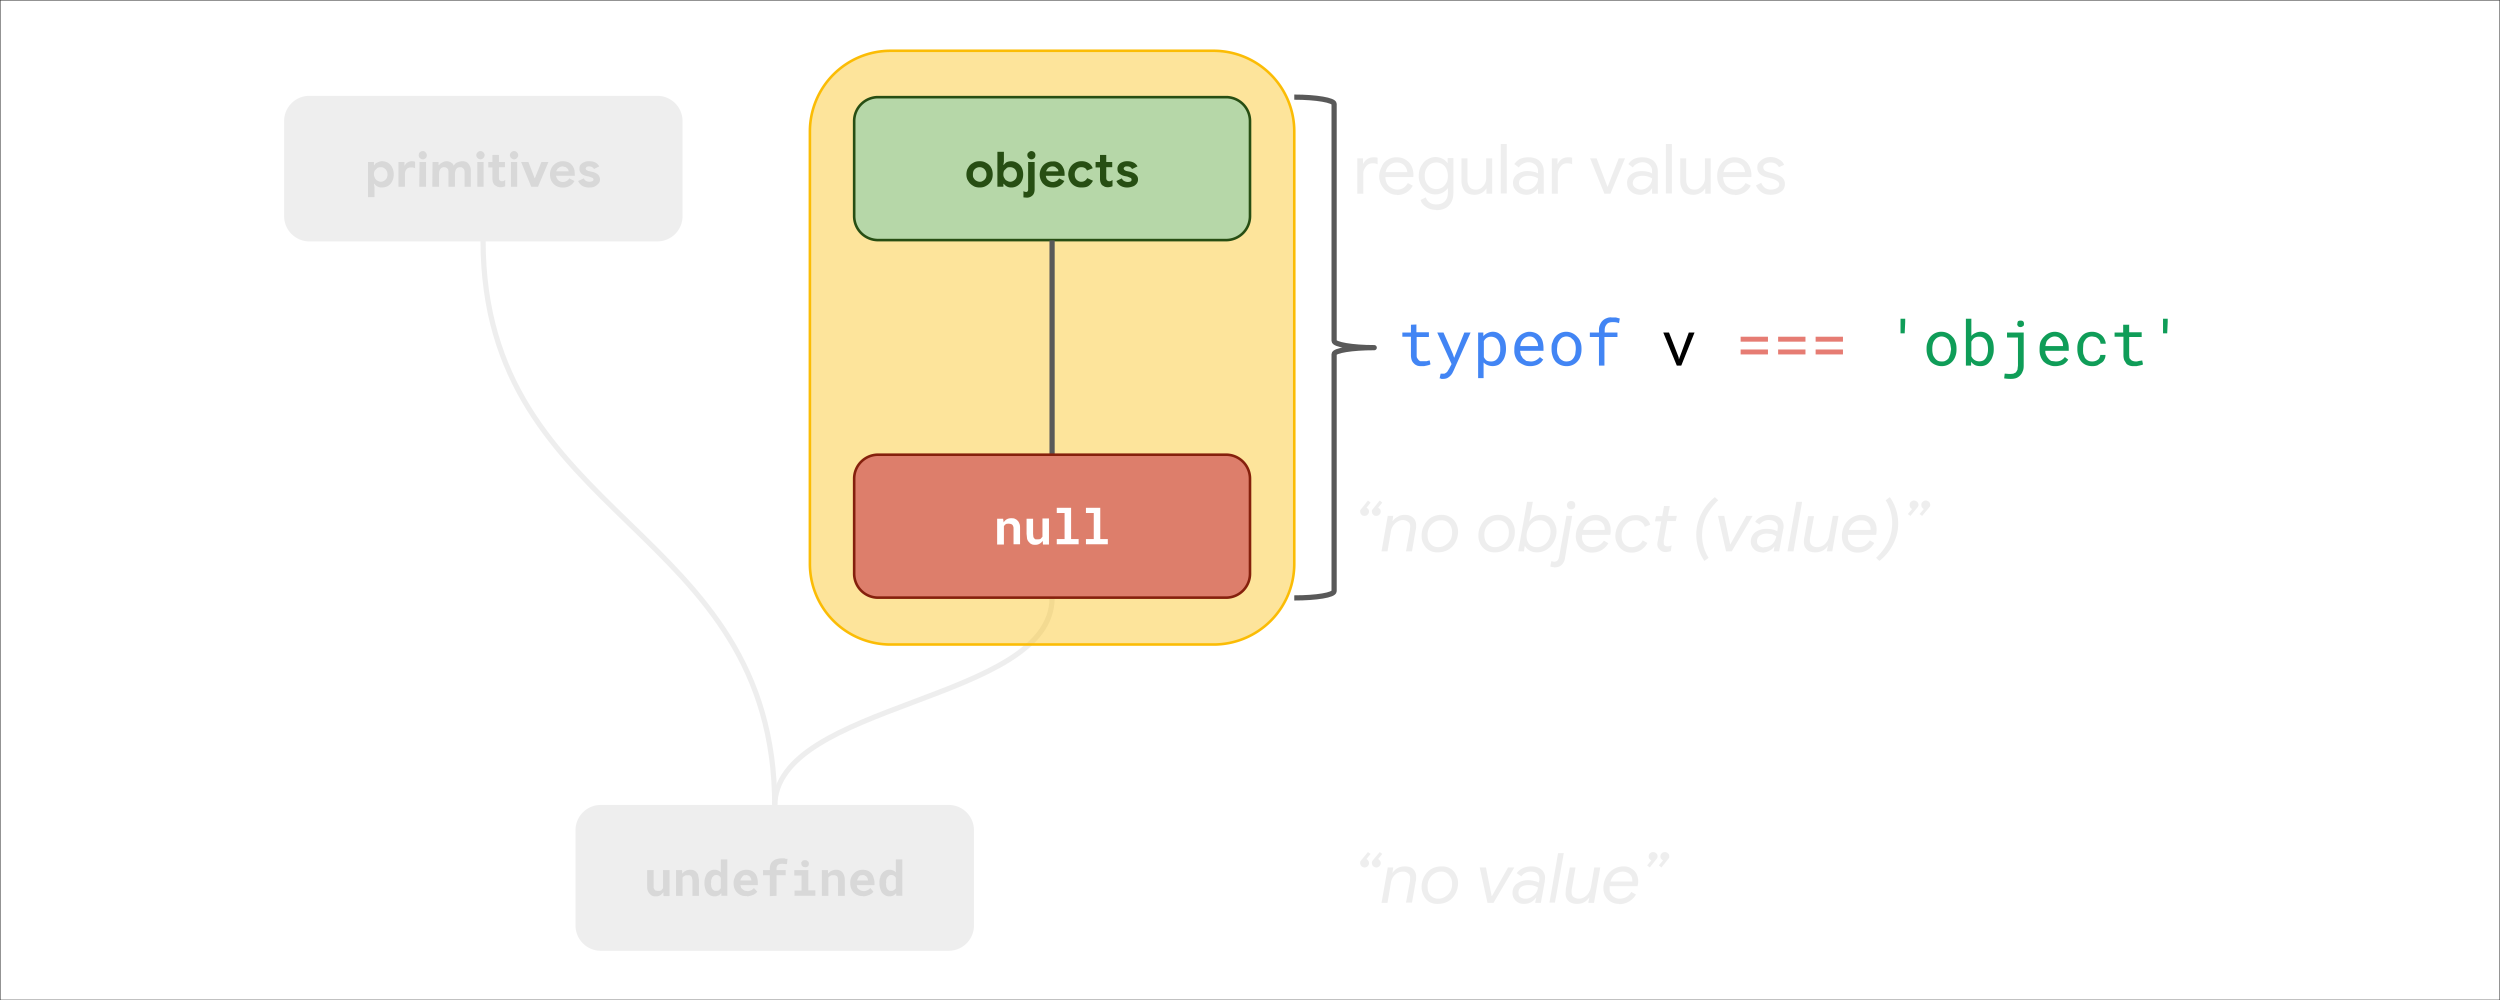 <svg xmlns="http://www.w3.org/2000/svg" xmlns:xlink="http://www.w3.org/1999/xlink" width="960" height="384"><rect width="100%" height="100%" fill="#333333" stroke="none"/><defs/><style>.b{stroke-linejoin:round}.c{fill-rule:nonzero}.d{stroke:#eee}.e{fill-rule:evenodd}.f{stroke-width:2}</style><mask id="a" fill="#fff"><path d="M0 0h960v384H0z" class="e"/></mask><mask id="b" fill="#fff"><path d="M0 0h960v540H0z" class="e"/></mask><g mask="url(#a)"><g fill="none" mask="url(#b)"><path fill="#fff" d="M0-58h960v540H0z"/><path d="M297.5 309.6c0-20 26.6-30 53.2-40s53.3-20 53.3-40" class="b d f"/><use fill="#fbbc05" fill-opacity=".4" xlink:href="#d"/><use stroke="#fbbc05" class="b" xlink:href="#d"/><use fill="#eee" xlink:href="#e"/><use class="b d" xlink:href="#e"/><path fill="#d8d8d8" d="M254.7 342.6a3.8 3.8 0 01-1.2 1.2 3 3 0 01-1.6.4c-.5 0-1 0-1.4-.2a2.7 2.7 0 01-1-.8c-.4-.3-.6-.8-.8-1.3-.2-.5-.2-1.2-.2-2v-5.8h2.5v6.9l.4.7c.2.2.3.3.5.3l.7.1c.5 0 1 0 1.3-.2l.7-.8v-7h2.5v10h-2.3l-.1-1.5zm7.2-8.5l.1 1.4c.4-.5.8-.9 1.3-1.1a3.5 3.5 0 011.7-.4c.5 0 1 0 1.4.2a2.5 2.5 0 011 .7c.3.3.6.7.7 1.2l.3 1.8v6.1h-2.5v-6l-.2-1a1.3 1.3 0 00-.4-.6 1.2 1.2 0 00-.5-.3 3 3 0 00-.8 0c-.5 0-.8 0-1.1.2a2.1 2.1 0 00-.8.7v7h-2.5v-9.9zm8.6 5c0-.8.1-1.5.3-2.1.2-.7.4-1.2.7-1.6a3.4 3.4 0 011.2-1 3 3 0 011.7-.4 3 3 0 012.4 1v-5h2.5v14H277v-1c-.4.3-.7.7-1.2.9-.4.2-.9.3-1.4.3a3.5 3.5 0 01-1.7-.4 3.8 3.8 0 01-1.2-1 5 5 0 01-.7-1.6 7.2 7.2 0 01-.3-2zm2.5 0l.1 1.2a3.1 3.1 0 00.4 1 1.9 1.9 0 00.6.6c.2.2.5.2.9.2s.8 0 1.1-.3l.7-.7v-4a2 2 0 00-.7-.8c-.3-.2-.6-.3-1-.3s-.7.1-1 .3l-.6.6-.4 1a5.7 5.7 0 000 1.1zm13.8 5c-.8 0-1.5 0-2.1-.3a5 5 0 01-1.6-1 4.5 4.5 0 01-1-1.5 4.8 4.8 0 01-.4-1.9v-.3c0-.8.1-1.5.4-2 .2-.7.5-1.3 1-1.7a4.3 4.3 0 011.5-1 4.8 4.8 0 011.9-.4 5 5 0 011.9.3 3.8 3.8 0 012.3 2.6c.2.6.3 1.2.3 2v1h-6.7l.3 1a3 3 0 00.6.6l.7.5 1 .2a3.4 3.4 0 001.5-.3 3.3 3.3 0 00.6-.4l.5-.5 1.3 1.4a4 4 0 01-1.5 1.2l-1.2.4a5.6 5.6 0 01-1.3.2zm-.3-8a2 2 0 00-.8 0 1.7 1.7 0 00-.6.5l-.5.7a3.2 3.2 0 00-.3.8h4.2v-.2a2.3 2.3 0 00-.2-.7 1.5 1.5 0 00-.4-.6c-.1-.2-.4-.3-.6-.4a2.1 2.1 0 00-.8-.2zm9.1 8v-8H293v-2h2.6v-.5c0-.6.1-1.2.3-1.7.2-.5.5-1 1-1.3.3-.3.8-.6 1.3-.7a6 6 0 011.9-.3h1.1l.6.2h.6l-.2 2h-.7l-1-.1c-.9 0-1.4.1-1.8.5s-.5.8-.5 1.4v.5h3.5v2h-3.5v7.9zm9.4-10h5.4v7.8h2.7v2.1h-8v-2h2.7v-5.8H305zm2.7-2.5a1.4 1.4 0 010-.5l.4-.4c0-.2.2-.3.4-.3a1.7 1.7 0 01.6-.1c.5 0 .8.1 1 .4.4.2.5.5.5 1s-.1.7-.4 1-.6.3-1 .3l-.7-.1-.4-.3a1.4 1.4 0 01-.3-.4l-.1-.6zm10.2 2.5l.1 1.4c.4-.5.8-.9 1.3-1.1a3.5 3.5 0 011.7-.4c.5 0 1 0 1.3.2a2.5 2.5 0 011.1.7c.3.3.5.7.7 1.2s.3 1.1.3 1.8v6.1h-2.6v-6l-.1-1a1.3 1.3 0 00-.4-.6l-.6-.3a3 3 0 00-.8 0c-.4 0-.8 0-1 .2a2.1 2.1 0 00-.8.7v7h-2.5v-9.9zm13.6 10c-.7 0-1.4 0-2-.3a4.4 4.4 0 01-2.6-2.5 4.8 4.8 0 01-.4-1.9v-.3a4.8 4.8 0 011.3-3.6 4.3 4.3 0 011.5-1.1 4.8 4.8 0 012-.4c.7 0 1.3.1 1.8.3a3.8 3.8 0 012.3 2.6c.2.6.4 1.2.4 2v1H329l.2 1a3 3 0 00.6.6l.8.5 1 .2a3.4 3.4 0 001.4-.3l.7-.4.5-.5 1.2 1.4a4 4 0 01-1.5 1.2l-1.1.4a5.6 5.6 0 01-1.4.2zm-.3-8a2 2 0 00-.7 0 1.7 1.7 0 00-.7.5l-.4.7-.3.8h4.2v-.2l-.2-.7a1.5 1.5 0 00-.4-.6l-.6-.4a2.1 2.1 0 00-.9-.2zm6.5 3c0-.8 0-1.5.3-2.1.1-.7.4-1.2.7-1.6a3.4 3.4 0 011.2-1 3 3 0 011.7-.4 3 3 0 012.4 1v-5h2.5v14h-2.3l-.1-1a3.5 3.5 0 01-1.1.9c-.4.2-.9.3-1.5.3s-1.1-.1-1.6-.4a3.8 3.8 0 01-1.2-1 5 5 0 01-.7-1.6 7.2 7.2 0 01-.3-2zm2.5 0l.1 1.2a3.1 3.1 0 00.4 1 1.9 1.9 0 00.6.6c.2.2.5.2.9.2s.8 0 1-.3a2 2 0 00.8-.7v-4a2 2 0 00-.7-.8 2 2 0 00-1.1-.3c-.4 0-.7.1-.9.3l-.6.6a3.1 3.1 0 00-.4 1 5.7 5.7 0 000 1.1v.2z" class="c"/><use fill="#eee" xlink:href="#f"/><use class="b d" xlink:href="#f"/><path fill="#d8d8d8" d="M141.3 62.2h2.3v1.2h.2c.2-.5.6-.8 1.1-1s1.1-.5 1.7-.5c.9 0 1.7.2 2.4.6a4.4 4.4 0 011.6 1.8c.4.8.6 1.7.6 2.7s-.2 1.8-.6 2.6a4.4 4.4 0 01-1.6 1.8c-.7.4-1.5.6-2.4.6a3.3 3.3 0 01-2.8-1.4h-.2l.2 1.3v3.8h-2.5V62.2zm5 7.6a2.4 2.4 0 001.2-.4c.4-.2.7-.6 1-1 .2-.4.3-.9.3-1.4 0-.6-.1-1-.4-1.5-.2-.4-.5-.7-1-1-.3-.2-.7-.3-1.2-.3a2.5 2.5 0 00-1.3.3l-1 1a3 3 0 00-.3 1.5c0 .5.2 1 .4 1.4.2.4.5.8 1 1a2.4 2.4 0 001.2.4zm6.7-7.6h2.3v1.3h.2c.2-.5.6-.9 1-1.1a3.2 3.2 0 011.7-.5 3.4 3.4 0 011.2.2v2.5l-.9-.3h-.7c-.7 0-1.3.2-1.7.7a3 3 0 00-.6 2v4.7H153zm9.4-1c-.5 0-.8-.2-1.2-.5a1.5 1.5 0 01-.4-1.1c0-.5.1-.8.4-1.1.3-.3.7-.5 1.2-.5.4 0 .8.2 1 .5a1.5 1.5 0 01.5 1c0 .5-.1.9-.4 1.2-.3.3-.7.5-1.1.5zm-1.3 1h2.5v9.5H161zm5 0h2.3v1.2h.2a3 3 0 011.2-1 3.6 3.6 0 011.7-.5c.6 0 1.2.2 1.7.5s.9.7 1 1.2c.4-.5.8-1 1.3-1.2s1.2-.5 2-.5c1 0 1.9.3 2.4 1 .6.7.9 1.6.9 2.7v6.1h-2.4V66c0-.6-.2-1-.5-1.3s-.6-.5-1.1-.5c-.7 0-1.2.2-1.6.7a4 4 0 00-.5 2v4.8h-2.5V66c0-.6-.1-1-.4-1.3s-.7-.5-1.2-.5a1.7 1.7 0 00-1.5.7c-.4.5-.5 1.2-.5 2v4.8H166zm18.4-1c-.4 0-.8-.2-1.1-.5a1.5 1.5 0 01-.5-1.1c0-.5.2-.8.5-1.1.3-.3.7-.5 1.1-.5a1.5 1.5 0 011.1.5 1.5 1.5 0 01.5 1c0 .5-.2.9-.5 1.2-.3.3-.7.5-1 .5zm-1.2 1h2.4v9.5h-2.4zm9 9.7a3.7 3.7 0 01-1.3-.2l-1-.6c-.6-.6-.9-1.4-.9-2.4v-4.4h-1.6v-2.1h1.6v-2.7h2.5v2.7h2.3v2h-2.3v4c0 .5 0 .9.3 1 .2.3.5.4.9.4l.6-.1.6-.4v2.4a4.4 4.4 0 01-1.7.4zm5.1-10.7c-.4 0-.8-.2-1.1-.5a1.5 1.5 0 01-.5-1.1c0-.5.2-.8.5-1.1.3-.3.7-.5 1.1-.5a1.5 1.5 0 011.1.5 1.5 1.5 0 01.5 1c0 .5-.2.9-.5 1.2-.3.3-.7.5-1 .5zm-1.2 1h2.4v9.5h-2.4zm3.9 0h2.8l2.4 6.2h.1l2.5-6.2h2.7l-4 9.5H204zm16 9.8a4.7 4.7 0 01-4.3-2.4c-.4-.8-.6-1.7-.6-2.6a5 5 0 012.4-4.4 4.7 4.7 0 012.4-.7c1 0 1.9.2 2.6.6a4 4 0 011.6 1.8c.4.7.5 1.5.5 2.4a5.4 5.4 0 010 .8h-7.2c.2.8.5 1.4 1 1.8s1 .6 1.7.6c.5 0 1-.2 1.4-.4a2.7 2.7 0 001-1l2 1A4.8 4.8 0 01216 72zm2.3-6.2l-.3-.9-.8-.7-1.2-.3c-.6 0-1.1.2-1.5.5-.5.3-.8.8-1 1.4h4.8zm8 6.2a5 5 0 01-2.9-.7 4 4 0 01-1.5-1.8l2.2-1c.2.5.5.8.9 1a2.8 2.8 0 002.3.1.7.7 0 00.5-.7c0-.2-.2-.5-.4-.6l-1.3-.5-1-.2c-.8-.2-1.5-.5-2-1s-.7-1.1-.7-1.9a2.4 2.4 0 01.4-1.4c.4-.5.8-.8 1.4-1a4 4 0 011.9-.4c2 0 3.2.7 3.9 2l-2 1c-.5-.7-1-1-1.9-1a2 2 0 00-1 .2l-.3.6c0 .4.4.8 1.2 1l1.4.3a5 5 0 012.2 1.1c.4.5.7 1.1.7 1.8 0 .6-.2 1.2-.6 1.6s-.8.8-1.4 1.1-1.3.4-2 .4z" class="c"/><use fill="#b6d7a8" xlink:href="#g"/><use stroke="#274e13" class="b" xlink:href="#g"/><path fill="#274e13" d="M376.2 72c-1 0-1.9-.2-2.6-.7a4.8 4.8 0 01-1.8-1.8c-.5-.7-.7-1.6-.7-2.5s.2-1.9.7-2.6a4 4 0 011.8-1.8c.7-.5 1.6-.7 2.6-.7s1.8.2 2.6.7a4 4 0 011.8 1.8c.4.7.6 1.6.6 2.6s-.2 1.8-.6 2.5a4.8 4.8 0 01-1.8 1.8c-.8.5-1.6.7-2.6.7zm0-2.2a2 2 0 001.3-.4c.4-.2.7-.5 1-1 .2-.4.3-.9.3-1.4s-.1-1.1-.4-1.5a2.3 2.3 0 00-1-1 2.5 2.5 0 00-1.2-.3 2.6 2.6 0 00-2.3 1.3c-.2.4-.3.9-.3 1.5 0 .5 0 1 .3 1.4.3.5.6.8 1 1a2.7 2.7 0 001.3.4zm12.1 2.2a3.3 3.3 0 01-2.8-1.4h-.2v1.1H383V58.3h2.5V62l-.2 1.3h.2c.2-.4.6-.7 1-1a4.4 4.4 0 014 .2 4.4 4.4 0 011.8 1.8c.4.8.6 1.7.6 2.7s-.2 1.8-.6 2.6a4.4 4.4 0 01-4 2.4zm-.4-2.2a2.4 2.4 0 001.3-.4 2.5 2.5 0 001-1c.2-.4.3-.9.3-1.4 0-.6-.1-1-.4-1.5a2 2 0 00-1-1 2.5 2.5 0 00-1.2-.3c-.5 0-.9 0-1.3.3l-1 1c-.2.4-.3.9-.3 1.5 0 .5.1 1 .4 1.4.2.4.5.8 1 1a2.4 2.4 0 001.2.4zm8.2-8.6c-.5 0-.8-.2-1.1-.5a1.5 1.5 0 01-.5-1.1c0-.5.1-.8.5-1.1.3-.3.7-.5 1-.5.5 0 .9.2 1.2.5a1.5 1.5 0 01.4 1c0 .5-.1.9-.4 1.2-.3.3-.7.5-1.1.5zm-1.8 14.7l-1.3-.1v-2.4a2 2 0 001 .3c.3 0 .5 0 .6-.3.2-.2.2-.4.2-.8V62.2h2.5v10.5c0 1-.3 1.9-.9 2.4a3 3 0 01-2.1.8zm9.9-3.9c-1 0-1.8-.2-2.6-.6-.7-.5-1.3-1-1.7-1.8a5.3 5.3 0 010-5.1 4.7 4.7 0 014.3-2.5c.9-.1 1.7.1 2.4.5a4 4 0 011.6 1.8c.4.7.6 1.5.6 2.4a5.4 5.4 0 010 .8h-7.2c.1.8.4 1.4 1 1.8s1 .6 1.6.6c.6 0 1-.2 1.5-.4a2.7 2.7 0 001-1l2 1a4.8 4.8 0 01-4.5 2.5zm2.2-6.2c0-.3 0-.6-.3-.9l-.8-.7c-.3-.2-.7-.3-1.2-.3-.6 0-1 .2-1.5.5-.4.4-.7.8-.9 1.4h4.7zm8.8 6.2c-1 0-1.8-.2-2.5-.6a4.5 4.5 0 01-1.8-1.8 6 6 0 01-.7-2.6c0-1 .3-1.9.7-2.6a4.7 4.7 0 011.8-1.8 5 5 0 012.5-.7 5 5 0 012.8.7 3.8 3.8 0 011.6 2l-2.2.9c-.4-.9-1.1-1.3-2.2-1.3-.7 0-1.3.2-1.8.8s-.7 1.1-.7 2c0 .8.2 1.5.7 2s1.1.8 1.8.8c1 0 1.8-.5 2.3-1.4l2.2 1c-.4.8-1 1.5-1.7 2s-1.7.6-2.8.6zm10.3-.1a3.7 3.7 0 01-1.3-.2l-1-.6c-.5-.6-.8-1.4-.8-2.4v-4.4h-1.7v-2.1h1.7v-2.7h2.4v2.7h2.3v2h-2.3v4c0 .5.1.9.3 1 .2.3.5.4 1 .4l.5-.1.6-.4v2.4a4.4 4.4 0 01-1.7.4zm7.5.1a5 5 0 01-2.8-.7 4 4 0 01-1.5-1.8l2.1-1c.2.5.5.8.9 1a2.8 2.8 0 002.4.2.7.7 0 00.4-.8c0-.2-.1-.5-.4-.6l-1.2-.5-1.1-.2c-.8-.2-1.4-.5-2-1s-.7-1.1-.7-1.9a2.4 2.4 0 01.5-1.4c.3-.5.8-.8 1.3-1 .6-.3 1.3-.4 1.9-.4 2 0 3.3.7 4 2l-2.1 1c-.4-.7-1-1-1.8-1-.5 0-.8 0-1 .2-.3.2-.4.4-.4.6 0 .4.4.8 1.2 1l1.5.3c.9.3 1.6.6 2 1.1.6.5.8 1.1.8 1.8a2.6 2.6 0 01-.5 1.6c-.4.5-.9.9-1.5 1.1s-1.3.4-2 .4z" class="c"/><g class="b f"><path d="M297.5 309.6c0-54.3-28-81.5-56-108.7s-56-54.3-56-108.6" class="d"/><path stroke="#595959" d="M404 174.6V92.3"/></g><g fill="#eee" class="c"><path d="M524.7 195c.2 0 .4.2.6.4.3.3.4.6.4 1a1.7 1.7 0 01-.5 1.2 1.6 1.6 0 01-1.2.5c-.5 0-.9-.1-1.2-.5-.3-.3-.5-.7-.5-1.2 0-.2 0-.5.2-.7l.8-1 2-2.5 1 .8zm4.5 0c.2 0 .4.2.6.4.3.3.4.6.4 1a1.7 1.7 0 01-.5 1.2 1.6 1.6 0 01-1.2.5c-.5 0-.9-.1-1.2-.5-.3-.3-.5-.7-.5-1.2 0-.2 0-.5.2-.7l.8-1 2-2.5 1 .8zm5.6 5.1a5.3 5.3 0 012-1.7c.7-.5 1.6-.7 2.7-.7 1.3 0 2.4.4 3.1 1.1.8.7 1.2 1.7 1.2 3 0 .6 0 1.3-.2 1.8l-1.4 8.1h-2.3l1.5-8.1.1-1.4c0-.7-.2-1.4-.8-1.8-.5-.4-1.2-.7-2-.7-1.1 0-2.1.5-3 1.3-.8.8-1.4 1.8-1.6 3l-1.3 7.7h-2.3l2.4-13.6h2.1l-.3 2zm17.2 12a6 6 0 01-3.2-.8 6 6 0 01-2.1-2.3c-.6-1-.8-2.1-.8-3.3 0-1.5.3-2.8 1-4a7.3 7.3 0 012.7-3 8 8 0 014.1-1 6 6 0 013.2.9 5.6 5.6 0 012.2 2.3c.5 1 .8 2 .8 3.3 0 1.5-.4 2.8-1 4a7.1 7.1 0 01-2.8 2.9 8 8 0 01-4 1zm.3-2c1 0 2-.3 2.7-.8a5.6 5.6 0 002-2 6.3 6.3 0 00.6-3c0-1.3-.4-2.4-1.1-3.2a3.7 3.7 0 00-3-1.3c-1 0-2 .2-2.8.8a5.3 5.3 0 00-1.9 2 6.2 6.2 0 00-.6 3c0 1.3.3 2.4 1.1 3.2.8.9 1.8 1.3 3 1.3zm21.5 2a6 6 0 01-3.1-.8 6 6 0 01-2.2-2.3c-.5-1-.8-2.1-.8-3.3 0-1.5.3-2.8 1-4a7.3 7.3 0 012.7-3 8 8 0 014.2-1 6 6 0 013.2.9 5.6 5.6 0 012.1 2.3c.5 1 .8 2 .8 3.3 0 1.5-.3 2.8-1 4a7.1 7.1 0 01-2.7 2.9 8 8 0 01-4.2 1zm.3-2c1 0 2-.3 2.8-.8a5.6 5.6 0 001.9-2 6.3 6.3 0 00.6-3c0-1.3-.4-2.4-1.1-3.2a3.7 3.7 0 00-3-1.3c-1 0-2 .2-2.7.8a5.3 5.3 0 00-2 2 6.2 6.2 0 00-.6 3c0 1.3.4 2.4 1.1 3.2.8.9 1.8 1.3 3 1.3zm16 2a5.2 5.2 0 01-4.5-2.4h-.1l-.3 2H583l3.4-19h2.2l-1 5.5-.4 2h.1c.4-.7 1-1.3 1.8-1.8s1.8-.7 2.9-.7 2 .3 2.9.8a5.5 5.5 0 012 2.3c.5 1 .8 2 .8 3.2a8.5 8.5 0 01-1 4 7.6 7.6 0 01-2.7 3 6.9 6.9 0 01-4 1.1zm0-2c1 0 1.8-.2 2.6-.7a5.3 5.3 0 002-2.2c.4-.9.7-1.9.7-3 0-1.3-.4-2.4-1.2-3.2a3.7 3.7 0 00-2.9-1.2c-.9 0-1.8.2-2.6.8-.8.6-1.4 1.3-1.8 2.3a6.7 6.7 0 00-.7 3c0 1.2.4 2.3 1 3s1.7 1.2 2.8 1.2zm13.2-14.5a1.6 1.6 0 01-1.6-1.6 1.6 1.6 0 01.5-1.2c.3-.3.7-.4 1.1-.4.5 0 .9.1 1.2.4a1.6 1.6 0 01.4 1.2 1.5 1.5 0 01-1.6 1.6zm-6.6 22.2c-.5 0-1-.1-1.4-.3l.4-2 .5.1a2.6 2.6 0 00.6.1c1 0 1.7-.6 1.9-1.9l2.8-15.7h2.2L601 214a4.7 4.7 0 01-1.4 3c-.7.6-1.7.9-2.8.9zm14.5-5.6c-1.2 0-2.3-.3-3.2-.9a5.6 5.6 0 01-2.1-2.2c-.5-1-.8-2-.8-3.2a8.8 8.8 0 011-4 7.8 7.8 0 012.7-3 7.3 7.3 0 014-1.2c1.2 0 2.2.3 3 .8 1 .5 1.6 1.2 2 2 .5 1 .7 2 .7 3 0 .7 0 1.3-.2 1.9h-10.8v.8c0 .8.1 1.5.5 2 .3.7.8 1.1 1.4 1.4a5.1 5.1 0 004.6-.2c.7-.4 1.4-1 1.9-1.8l1.7 1a7 7 0 01-2.7 2.7c-1 .6-2.3.9-3.7.9zm5-8.7v-.4a3 3 0 00-.4-1.6 3.1 3.1 0 00-1.3-1.3 4 4 0 00-2-.4c-1 0-2 .3-2.9 1-.8.7-1.4 1.6-1.7 2.7zm10 8.7c-1.1 0-2.1-.3-3-.9a6 6 0 01-2.1-2.3c-.5-1-.8-2-.8-3.1 0-1.5.4-2.9 1-4.1a7.7 7.7 0 012.9-3c1.2-.7 2.5-1 4-1s2.7.3 3.6 1 1.6 1.6 1.9 2.7l-2.1.8a3.5 3.5 0 00-3.6-2.5 5 5 0 00-2.7.7c-.8.5-1.4 1.3-2 2.2-.4.9-.6 1.9-.6 3 0 1.3.3 2.3 1 3.2.8.8 1.7 1.2 2.9 1.2a4.7 4.7 0 004.2-2.6l1.8 1a7.4 7.4 0 01-2.6 2.8 7 7 0 01-3.7.9zm13.5-.2c-1 0-1.8-.3-2.3-.9-.6-.5-1-1.2-1-2.1a6.5 6.5 0 01.2-1.3l1.3-7.5h-2.4l.4-2h2.4l.7-3.9h2.2l-.7 3.8h3.4l-.4 2h-3.3l-1.3 7.3a5.9 5.9 0 000 1c0 .5 0 .8.3 1 .3.3.7.4 1.1.4a3.1 3.1 0 001.6-.4l-.3 2.2a6 6 0 01-2 .4zm14.8 3.4a17.7 17.7 0 01-1.2-18.1 19 19 0 015.2-6.4l1.3 1.2c-2 1.9-3.5 4-4.6 6-1 2.2-1.6 4.7-1.6 7.4a16.3 16.3 0 002.5 8.7zm5.2-17.3h2.4l2.3 11 6.2-11h2.4l-8 13.6h-2.2zm17 14a4.7 4.7 0 01-2.2-.5c-.6-.3-1.2-.9-1.6-1.5a4 4 0 01-.6-2.1c0-1.5.6-2.7 1.7-3.6a7.1 7.1 0 014.5-1.3 8.8 8.8 0 012.1.2 7.4 7.4 0 011.9.7l.1-.8.1-.8c0-.8-.3-1.4-1-2a4.5 4.5 0 00-6 1l-1.7-1c.6-1 1.4-1.6 2.4-2 1-.5 2-.7 3.2-.7 1.6 0 3 .4 3.9 1.2a4 4 0 011.4 3.2c0 .4 0 .8-.2 1.3l-1.5 8.3h-2.1l.3-1.9a5.3 5.3 0 01-2 1.7c-.8.4-1.6.7-2.6.7zm.6-2c1.2 0 2.3-.3 3.2-1.1.9-.9 1.4-1.9 1.6-3.1l-1.6-.8-2-.2c-1.2 0-2.1.3-2.8.8-.7.5-1 1.2-1 2.2 0 .7.2 1.2.7 1.6s1.1.7 1.9.7zm12.5-17.4h2.2l-3.3 19h-2.3l3.4-19zm12 17a5.3 5.3 0 01-2 1.8 6 6 0 01-2.7.6c-1.4 0-2.5-.3-3.2-1a3.8 3.8 0 01-1.2-3c0-.6 0-1.2.2-1.9l1.4-8h2.3l-1.5 8a6.5 6.5 0 00-.1 1.4c0 .8.3 1.4.8 1.8.5.5 1.2.7 2 .7 1.1 0 2.1-.4 3-1.2.8-.8 1.4-1.8 1.6-3.1l1.4-7.7h2.2l-2.4 13.6h-2.1l.4-2h-.1zm11.5 2.5c-1.2 0-2.3-.3-3.2-.9a5.6 5.6 0 01-2.1-2.2c-.5-1-.7-2-.7-3.2a8.8 8.8 0 01.9-4 7.8 7.8 0 012.7-3 7.3 7.3 0 014-1.2c1.2 0 2.2.3 3.1.8a5 5 0 012 2 6.2 6.2 0 01.6 3c0 .7 0 1.3-.2 1.9h-10.8v.8c0 .8.1 1.5.5 2 .3.7.8 1.1 1.4 1.4a4 4 0 002 .5c1 0 1.9-.2 2.6-.6.7-.5 1.4-1.1 1.9-2l1.7 1a7 7 0 01-2.6 2.7 7 7 0 01-3.8 1zm5-8.7v-.4a3 3 0 00-.4-1.6 3.1 3.1 0 00-1.2-1.3c-.6-.3-1.2-.4-2-.4-1.1 0-2.1.3-3 1-.8.7-1.4 1.6-1.7 2.7zm2.1 10.7a23 23 0 004.6-6c1-2.2 1.6-4.7 1.6-7.4a16.2 16.2 0 00-2.5-8.7l1.6-1.2a17.4 17.4 0 013.2 10.3c0 2.8-.7 5.4-2 7.9a19.1 19.1 0 01-5.2 6.3l-1.3-1.2zm13.9-18.7a2 2 0 01-.7-.6c-.2-.2-.3-.6-.3-1 0-.5.1-.9.5-1.2.3-.3.7-.5 1.2-.5.4 0 .8.2 1.2.5.3.3.5.7.5 1.2 0 .3-.1.5-.3.8l-.8 1-2 2.4-1-.7 1.7-2zm4.5 0a2 2 0 01-.7-.6c-.2-.2-.3-.6-.3-1 0-.5.1-.9.5-1.2.3-.3.7-.5 1.2-.5.4 0 .8.2 1.2.5a1.6 1.6 0 01.5 1.2c0 .3 0 .5-.3.8l-.8 1-2 2.4-1-.7 1.7-2zM524.7 329.9c.2 0 .4.2.6.5.3.3.4.6.4 1 0 .5-.2.9-.5 1.2a1.6 1.6 0 01-1.2.5 1.7 1.7 0 01-1.2-.5c-.3-.3-.5-.8-.5-1.2 0-.3 0-.5.2-.8l.8-1 2-2.4 1 .7zm4.5 0c.2 0 .4.2.6.5.3.3.4.6.4 1 0 .5-.2.9-.5 1.2a1.6 1.6 0 01-1.2.5 1.7 1.7 0 01-1.2-.5c-.3-.3-.5-.8-.5-1.2 0-.3 0-.5.2-.8l.8-1 2-2.4 1 .7zm5.6 5.2a5.3 5.3 0 012-1.8c.7-.4 1.6-.6 2.7-.6 1.3 0 2.4.3 3.1 1a4 4 0 011.2 3c0 .7 0 1.3-.2 1.9l-1.4 8h-2.3l1.5-8 .1-1.4c0-.8-.2-1.4-.8-1.8-.5-.5-1.2-.7-2-.7-1.1 0-2.1.4-3 1.2a5.3 5.3 0 00-1.6 3.1l-1.3 7.7h-2.3l2.4-13.6h2.1l-.3 2zm17.2 12a6 6 0 01-3.2-.8 6 6 0 01-2.1-2.4 7.3 7.3 0 01-.8-3.3 8 8 0 011-4 7.3 7.3 0 012.7-2.9 8 8 0 014.1-1 6 6 0 013.2.8 5.6 5.6 0 012.2 2.4c.5 1 .8 2 .8 3.2 0 1.5-.4 2.9-1 4a7.1 7.1 0 01-2.8 3 8 8 0 01-4 1zm.3-2c1 0 2-.3 2.7-.8a5.4 5.4 0 002-2.1 6.3 6.3 0 00.6-3c0-1.2-.4-2.3-1.2-3.2a3.7 3.7 0 00-3-1.3 5 5 0 00-2.7.8 5.3 5.3 0 00-1.9 2.1 6.2 6.2 0 00-.6 2.9c0 1.3.3 2.4 1 3.3.9.8 1.8 1.3 3 1.3zm15.9-12h2.4l2.2 11h.1l6.2-11h2.4l-8 13.6h-2.3zm17 14a4.7 4.7 0 01-2.2-.5 4.4 4.4 0 01-1.6-1.5 4 4 0 01-.6-2.1c0-1.5.5-2.8 1.6-3.6a7.1 7.1 0 014.6-1.4 8.8 8.8 0 012.1.3 7.4 7.4 0 011.8.6l.2-.8a4.6 4.6 0 000-.7c0-.8-.3-1.5-.9-2-.6-.5-1.4-.7-2.4-.7-1.4 0-2.7.6-3.6 1.8l-1.8-1.2a6.4 6.4 0 012.5-2c1-.4 2-.6 3.2-.6 1.6 0 2.9.4 3.8 1.2a4 4 0 011.4 3.1l-.1 1.4-1.5 8.3h-2.2l.4-2h-.1a5.3 5.3 0 01-2 1.8c-.7.4-1.6.6-2.6.6zm.5-2c1.3 0 2.3-.4 3.2-1.2 1-.8 1.5-1.8 1.7-3.1a7.2 7.2 0 00-1.7-.7c-.5-.2-1.2-.2-2-.2a5 5 0 00-2.8.7c-.7.6-1 1.3-1 2.2 0 .7.2 1.3.7 1.7s1.2.6 2 .6zm12.5-17.5h2.3l-3.4 19H595l3.3-19zm12 17.1a5.3 5.3 0 01-2 1.8c-.7.4-1.6.6-2.7.6-1.3 0-2.4-.4-3.2-1.1a3.8 3.8 0 01-1.1-3l.1-1.8 1.5-8.1h2.2l-1.4 8.1a6.6 6.6 0 00-.1 1.4c0 .7.2 1.4.7 1.8.6.4 1.3.7 2.1.7 1.1 0 2-.4 3-1.3.8-.8 1.3-1.8 1.6-3l1.3-7.7h2.3l-2.4 13.6h-2.2l.4-2zm11.6 2.4c-1.2 0-2.3-.3-3.2-.8a5.6 5.6 0 01-2.2-2.3c-.5-1-.7-2-.7-3.1a8.8 8.8 0 011-4 7.7 7.7 0 012.7-3 7.3 7.3 0 014-1.2c1.2 0 2.2.2 3 .8a5 5 0 012 2 6.7 6.7 0 01.4 4.8h-10.7v.9c0 .8 0 1.4.5 2 .3.6.8 1 1.4 1.4a4 4 0 001.9.5c1 0 2-.3 2.7-.7.7-.4 1.3-1 1.8-1.9l1.8 1a7 7 0 01-2.7 2.7c-1 .6-2.3 1-3.7 1zm5-8.6v-.4c0-.6-.1-1.2-.4-1.7a3.1 3.1 0 00-1.3-1.2 4 4 0 00-2-.5c-1 0-2 .4-3 1-.8.8-1.3 1.7-1.7 2.8zm7.3-8.1a2 2 0 01-.6-.5c-.3-.3-.4-.6-.4-1 0-.5.2-1 .5-1.2.4-.4.8-.5 1.2-.5a1.7 1.7 0 011.2.5c.4.3.5.7.5 1.2a1.4 1.4 0 01-.2.7l-.8 1-2 2.5-1-.8 1.6-1.9zm4.5 0a2 2 0 01-.6-.5c-.3-.3-.4-.6-.4-1 0-.5.2-1 .5-1.2.4-.4.8-.5 1.2-.5a1.7 1.7 0 011.2.5c.4.3.5.7.5 1.2 0 .2 0 .5-.2.7l-.8 1-2 2.5-1-.8 1.6-1.9zM521.2 60.8h2.2V63a5 5 0 011.6-1.9c.8-.5 1.6-.7 2.4-.7.7 0 1.2 0 1.6.2v2.5c-.5-.3-1.2-.4-1.9-.4a3.2 3.2 0 00-1.8.5c-.5.4-1 1-1.3 1.6-.4.6-.5 1.3-.5 2v7.6h-2.3V60.8zm15.3 14a6 6 0 01-3.5-1 6.6 6.6 0 01-2.4-2.5c-.6-1-1-2.3-1-3.7a8 8 0 011-3.6c.4-1.1 1.2-2 2.2-2.6a6 6 0 013.5-1c1.3 0 2.5.3 3.4.9 1 .6 1.8 1.4 2.3 2.4a7.8 7.8 0 01.7 4.3H532c0 1 .3 2 .7 2.7a4 4 0 001.7 1.5c.7.4 1.4.6 2.2.6 1.7 0 3-.8 4-2.5l1.9 1a6.6 6.6 0 01-2.4 2.6 7 7 0 01-3.6 1zm3.9-8.7a4.5 4.5 0 00-.5-1.7c-.3-.5-.7-1-1.3-1.4-.6-.4-1.4-.6-2.3-.6a4.3 4.3 0 00-4.2 3.7zm11.1 14.5c-1.6 0-2.9-.4-4-1.2s-1.7-1.6-2-2.6l2-1a4 4 0 001.5 2c.7.5 1.6.7 2.5.7 1.4 0 2.5-.4 3.3-1.2.8-.8 1.2-2 1.2-3.5v-1.5h-.1a5 5 0 01-2 1.7 6 6 0 01-6-.3 7.5 7.5 0 01-3.1-6.2c0-1.4.3-2.6.9-3.7.6-1 1.3-2 2.3-2.5 1-.6 2-1 3.2-1 1 0 2 .3 2.8.7a5 5 0 011.9 1.7v-2h2.2V74c0 2.1-.6 3.8-1.8 5s-2.8 1.7-4.8 1.7zm0-8a4.2 4.2 0 002.3-.6c.6-.4 1.2-1 1.6-1.8.4-.7.6-1.6.6-2.7 0-1-.3-2-.6-2.7a4.2 4.2 0 00-3.9-2.4c-.8 0-1.5.2-2.2.6s-1.2 1-1.6 1.8c-.4.7-.6 1.6-.6 2.7s.2 2 .6 2.7 1 1.4 1.6 1.8c.7.4 1.4.6 2.2.6zm14.8 2.2c-1.7 0-3-.5-3.8-1.4-.8-1-1.3-2.3-1.3-4v-8.6h2.3V69c0 1.3.3 2.2.9 2.9s1.4.9 2.4.9c.7 0 1.4-.2 2-.6.6-.5 1-1 1.4-1.7a4.5 4.5 0 00.5-2v-7.7h2.3v13.6h-2.2v-2h-.1c-.4.7-1 1.3-1.8 1.7a5.2 5.2 0 01-2.6.7zm10-19.5h2.3v19h-2.3zm9.8 19.5a6 6 0 01-2.6-.6c-.8-.4-1.4-1-1.8-1.6-.5-.7-.7-1.4-.7-2.3a4 4 0 011.6-3.4 6.9 6.9 0 014.1-1.2 9.2 9.2 0 012.3.3c.7.1 1.3.4 1.6.6v-.9a3 3 0 00-1-2.4 4 4 0 00-2.7-1 4.6 4.6 0 00-2.1.6c-.7.3-1.2.8-1.6 1.4l-1.7-1.3a7 7 0 012.2-2c1-.4 2-.6 3.2-.6 1.8 0 3.3.5 4.3 1.4 1 1 1.6 2.3 1.6 4v8.6h-2.2v-2c-.5.7-1 1.2-1.8 1.7a5 5 0 01-2.7.7zm.2-2a4.2 4.2 0 002.2-.6 4.5 4.5 0 002.1-3.7 7.1 7.1 0 00-3.5-1c-1.3 0-2.2.3-2.8.8-.7.5-1 1.2-1 2s.3 1.4.9 1.8 1.3.7 2.1.7zm9.6-12h2.2V63h.1a4 4 0 011.5-1.9c.8-.5 1.6-.7 2.5-.7.6 0 1.1 0 1.5.2v2.5c-.5-.3-1.2-.4-1.9-.4a3.2 3.2 0 00-1.8.5c-.5.4-1 1-1.3 1.6-.3.6-.5 1.3-.5 2v7.6h-2.3V60.8zm14.7 0h2.5l4.2 11 4.3-11h2.4l-5.6 13.6h-2.3zm19.3 14a6 6 0 01-2.7-.6c-.7-.4-1.4-1-1.8-1.6-.4-.7-.6-1.4-.6-2.3a4 4 0 011.6-3.4c1-.8 2.5-1.2 4.1-1.2a9.2 9.2 0 012.3.3c.7.1 1.2.4 1.6.6v-.9a3 3 0 00-1-2.4 4 4 0 00-2.8-1 4.6 4.6 0 00-2 .6c-.7.3-1.2.8-1.6 1.4l-1.7-1.3a6 6 0 012.2-2c1-.4 2-.6 3.1-.6 1.9 0 3.3.5 4.4 1.4 1 1 1.6 2.3 1.6 4v8.6h-2.2v-2h-.1a5 5 0 01-1.8 1.7 5 5 0 01-2.6.7zm.2-2c.8 0 1.5-.2 2.1-.6.7-.4 1.2-.9 1.6-1.6a4.1 4.1 0 00.6-2.1 7.1 7.1 0 00-3.5-1c-1.3 0-2.2.3-2.9.8-.6.5-1 1.2-1 2s.4 1.4 1 1.8 1.2.7 2.1.7zm9.6-17.5h2.3v19h-2.3zm10.6 19.5c-1.7 0-3-.5-3.8-1.4-.8-1-1.3-2.3-1.3-4v-8.6h2.3V69c0 1.3.3 2.2.9 2.9s1.3.9 2.3.9c.8 0 1.5-.2 2-.6.7-.5 1.1-1 1.5-1.7a4.5 4.5 0 00.5-2v-7.7h2.2v13.6h-2.1v-2h-.1c-.4.7-1 1.3-1.8 1.7a5.2 5.2 0 01-2.6.7zm16 0a6 6 0 01-3.6-1 6.6 6.6 0 01-2.4-2.5c-.6-1-.9-2.3-.9-3.7a8 8 0 01.8-3.6c.6-1.1 1.4-2 2.4-2.6 1-.7 2.1-1 3.4-1 1.4 0 2.5.3 3.5.9s1.7 1.4 2.2 2.4a7.8 7.8 0 01.8 4.3h-10.8c0 1 .3 2 .7 2.7a4 4 0 001.7 1.5c.7.4 1.4.6 2.2.6 1.8 0 3-.8 4-2.5l2 1a6.6 6.6 0 01-2.4 2.6c-1 .6-2.3 1-3.7 1zm3.8-8.7a4.5 4.5 0 00-.5-1.7c-.2-.5-.7-1-1.3-1.4-.6-.4-1.4-.6-2.3-.6-1 0-2 .4-2.7 1-.8.7-1.2 1.6-1.5 2.7zm10 8.7c-1.5 0-2.7-.3-3.7-1s-1.7-1.6-2.1-2.6l2-1c.4.9.9 1.5 1.5 2a4 4 0 002.2.6c.9 0 1.6-.2 2.2-.5s1-.8 1-1.5c0-.5-.3-1-.8-1.3-.5-.4-1.2-.7-2.3-1l-1.6-.4a6 6 0 01-2.7-1.3c-.7-.7-1-1.5-1-2.5 0-.8.2-1.5.7-2a5.7 5.7 0 014.4-2c1.2 0 2.3.3 3.2.9a4 4 0 012 2.1l-2 .9c-.6-1.2-1.7-1.8-3.2-1.8-.8 0-1.4.2-2 .5-.5.4-.8.8-.8 1.3s.2 1 .6 1.3c.4.3 1 .5 1.7.7l2 .5c1.3.4 2.3.9 3 1.5a3.3 3.3 0 011 2.5c0 .8-.2 1.5-.7 2.2-.5.6-1.1 1-2 1.4-.8.3-1.7.5-2.7.5z"/></g><use y="137.3" fill="#dd7e6b" xlink:href="#g"/><use y="137.3" stroke="#85200c" class="b" xlink:href="#g"/><g class="c"><path fill="#fff" d="M385.2 199.2l.2 1.4a3.6 3.6 0 011.2-1.2 3.5 3.5 0 011.7-.4c.5 0 1 0 1.4.2s.8.4 1 .7c.4.3.6.8.8 1.3s.2 1 .2 1.8v6h-2.5v-6c0-.4 0-.7-.2-1 0-.2-.2-.4-.3-.5a1.2 1.2 0 00-.6-.3 3 3 0 00-.8-.1c-.4 0-.8 0-1.1.2a2.1 2.1 0 00-.7.8v7h-2.6v-9.9h2.3zm15.2 8.5a3.8 3.8 0 01-1.2 1.1 3 3 0 01-1.6.4c-.5 0-1 0-1.4-.2-.4-.2-.8-.4-1-.8-.4-.3-.6-.7-.8-1.3l-.2-1.9v-5.8h2.5v5.8l.1 1c0 .3.2.5.3.7l.5.4h.7c.5 0 1 0 1.3-.2l.7-.8v-7h2.5v10h-2.3l-.1-1.4zm5.4-12.7h5.5v12h2.9v2h-8.4v-2h3v-10h-3zm11.2 0h5.5v12h2.9v2H417v-2h3v-10h-3z"/><path fill="#4285f4" d="M543.9 124.6v3h4.8v1.8H544v6.9c0 .5 0 .9.2 1.2l.5.7a2 2 0 00.7.5h2.4l.7-.2.5-.1.3 1.5a2.8 2.8 0 01-.7.3l-.8.2-1 .2h-1c-.5 0-1 0-1.6-.2-.4-.2-.9-.4-1.2-.8a3 3 0 01-.9-1.3 6 6 0 01-.3-2v-7h-3.3v-1.6h3.3v-3zm14 11.3l.5 1.5 3.9-9.7h2.4l-6.5 14.6-.5 1a4.9 4.9 0 01-2 1.9c-.4.2-1 .3-1.5.3a4.8 4.8 0 01-.7 0 3.6 3.6 0 01-.4-.2h-.3l.4-1.8h1c.3 0 .6 0 .8-.2a2.7 2.7 0 00.7-.5l.5-.8.3-.5.9-1.7-5.5-12.1h2.4zm20.4-1.7a9 9 0 01-.4 2.5c-.2.7-.5 1.4-1 2a4.6 4.6 0 01-1.5 1.4 5.3 5.3 0 01-4.2.1 4.2 4.2 0 01-1.5-1v6h-2.1v-17.5h2v1.4a4.4 4.4 0 011.6-1.2 4.6 4.6 0 014.2 0c.6.4 1.2.8 1.6 1.4a6 6 0 011 2c.2.8.3 1.7.3 2.6zm-2.2-.3c0-.6 0-1.2-.2-1.7-.1-.6-.4-1-.6-1.5-.3-.4-.7-.8-1.1-1s-1-.4-1.6-.4a3 3 0 00-1.8.5 3.6 3.6 0 00-1 1.2v6.1a3.6 3.6 0 001 1.3c.5.3 1.1.4 1.8.4a3 3 0 001.6-.4 3.3 3.3 0 001-1c.3-.4.5-1 .7-1.5a7 7 0 00.2-1.8zm11.5 6.7c-.9 0-1.7-.1-2.5-.5-.7-.3-1.4-.7-2-1.2a6 6 0 01-1.6-4.4v-.5c0-1 .2-2 .5-2.8.3-.8.8-1.5 1.3-2a5 5 0 011.9-1.3 5.2 5.2 0 012-.5c1 0 1.8.2 2.5.5a4.5 4.5 0 011.7 1.3 5.4 5.4 0 011 2c.2.8.3 1.6.3 2.5v1h-9l.3 1.6.8 1.3 1.3 1 1.6.2a4 4 0 002-.4 4.6 4.6 0 001.6-1.3l1.3 1-.8 1a5.4 5.4 0 01-1.1.8 5.7 5.7 0 01-1.4.5 6.8 6.8 0 01-1.7.2zm-.3-11.4a3.2 3.2 0 00-1.3.3 3.1 3.1 0 00-1 .7 3.9 3.9 0 00-.8 1.1c-.2.5-.4 1-.4 1.6h6.8v-.2a3 3 0 00-.3-1.3 3.3 3.3 0 00-.6-1 2.8 2.8 0 00-1-.9c-.4-.2-.9-.3-1.4-.3zm8.5 4.7c0-1 0-1.8.4-2.5.2-.8.6-1.5 1-2a5.4 5.4 0 014.3-2 5.6 5.6 0 014.2 2c.5.5 1 1.2 1.2 2 .3.7.4 1.6.4 2.5v.3a7.7 7.7 0 01-.4 2.5 5.4 5.4 0 01-5.4 3.9 6 6 0 01-2.4-.5 5.5 5.5 0 01-1.8-1.3 6.4 6.4 0 01-1.1-2.1 8 8 0 01-.4-2.5v-.3zm2.1.3a7.3 7.3 0 00.2 1.8l.7 1.4a3.4 3.4 0 001.2 1c.4.3 1 .4 1.5.4s1.1-.1 1.6-.3a3.2 3.2 0 001.1-1 4.5 4.5 0 00.7-1.5l.2-1.8v-.3a6.6 6.6 0 00-.2-1.8 4.5 4.5 0 00-.7-1.5l-1.1-1c-.5-.2-1-.4-1.6-.4s-1.1.2-1.6.4c-.4.3-.8.6-1 1-.4.5-.6 1-.8 1.5l-.2 1.8zm16.1 6.2v-11h-3.5v-1.7h3.5v-1c0-.7.1-1.4.4-2a4.2 4.2 0 012.5-2.5c.7-.3 1.4-.4 2-.3h1.6l1.5.4-.3 1.8a7.9 7.9 0 00-1-.3 7 7 0 00-1.4-.1c-1 0-1.8.2-2.3.8s-.8 1.2-.8 2.3v.9h4.9v1.7h-5v11h-2z"/><path fill="#000" d="M644.6 137.2l.1.8.3-.8 3.5-9.5h2.2l-5.1 12.7h-1.7l-5.2-12.7h2.2z"/><path fill="#e67c73" d="M678.9 131.2h-10.5v-1.9h10.5zm0 4.9h-10.5v-1.9h10.5zm14.4-4.9h-10.5v-1.9h10.5zm0 4.9h-10.5v-1.9h10.5zm14.4-4.9h-10.5v-1.9h10.5v2zm0 4.9h-10.5v-1.9h10.5v1.9z"/><path fill="#0f9d58" d="M731.6 123.7l-.2 4.3h-1.6v-5.6h1.8zm8.2 10.2c0-1 .1-1.8.4-2.5a5.4 5.4 0 015.4-4 5.6 5.6 0 014.2 2c.5.5.9 1.2 1.1 2 .3.7.4 1.6.4 2.5v.3c0 .9-.1 1.7-.4 2.5a6 6 0 01-1.1 2 5.4 5.4 0 01-4.2 1.9c-1 0-1.7-.2-2.4-.5a5.5 5.5 0 01-1.9-1.3c-.5-.7-.8-1.3-1.1-2.1a8 8 0 01-.4-2.5zm2.2.3a7.3 7.3 0 00.2 1.8c.1.5.4 1 .7 1.4a3.4 3.4 0 001 1c.5.3 1 .4 1.7.4s1 0 1.5-.3a3.2 3.2 0 001.2-1l.6-1.5.3-1.8v-.3l-.3-1.8-.6-1.5a4 4 0 00-1.2-1c-.4-.2-1-.4-1.6-.4s-1 .2-1.5.4c-.5.3-.8.6-1.1 1-.4.5-.6 1-.7 1.5a7 7 0 00-.2 1.8v.3zm23.6 0c0 .9-.1 1.7-.4 2.5-.2.7-.5 1.4-1 2a4.5 4.5 0 01-1.5 1.4c-.6.3-1.3.5-2.1.5s-1.6-.1-2.2-.4a4.3 4.3 0 01-1.5-1.3v1.5h-2v-18h2.1v6.6a4.2 4.2 0 011.5-1.1 4.6 4.6 0 014.2 0c.6.3 1.2.8 1.6 1.4a6 6 0 011 2c.2.8.3 1.7.3 2.6zm-2.2-.3a8 8 0 00-.2-1.7 4 4 0 00-.6-1.5 3 3 0 00-1-1 3 3 0 00-1.6-.4 3.2 3.2 0 00-1.9.5c-.5.4-.8.9-1.1 1.4v5.6a5 5 0 00.5.8 3.1 3.1 0 001.5 1 3.6 3.6 0 002.6-.2 3.1 3.1 0 001-1 4.6 4.6 0 00.6-1.5 7.5 7.5 0 00.2-1.7zm7.3-6.2h6.4v12.7c0 .9-.1 1.6-.4 2.2a4 4 0 01-1 1.6 4.2 4.2 0 01-1.5 1c-.6.2-1.3.3-2 .3a15.6 15.6 0 01-2.6-.2l.2-1.8h.5l1.2.1h.5l1.1-.1 1-.5.6-1 .2-1.6v-10.8h-4.2zm4-3.4c0-.3 0-.6.2-.9.2-.2.6-.3 1-.3s.8.1 1 .3a1.3 1.3 0 01.3 1c0 .3 0 .6-.3.8s-.6.4-1 .4-.8-.1-1-.4a1.3 1.3 0 01-.3-.9zm14.5 16.3a5 5 0 01-2.4-.5c-.8-.2-1.4-.7-2-1.2a6 6 0 01-1.2-2 6.7 6.7 0 01-.4-2.4v-.5c0-1 .1-2 .4-2.8a6 6 0 011.4-2 5.7 5.7 0 011.8-1.3 5.4 5.4 0 014.5 0c.7.3 1.3.8 1.7 1.3a5.3 5.3 0 011 2c.3.8.4 1.6.4 2.5v1h-9c0 .5 0 1 .3 1.6a4.7 4.7 0 00.8 1.3c.3.4.7.7 1.2 1l1.7.2c.7 0 1.4-.1 2-.4a4.6 4.6 0 001.5-1.3l1.3 1a4.7 4.7 0 01-.8 1 5.4 5.4 0 01-1 .8 5.7 5.7 0 01-1.5.5 6.8 6.8 0 01-1.7.2zm-.3-11.4a3.2 3.2 0 00-1.2.3 3.1 3.1 0 00-1 .7c-.4.3-.7.7-.9 1.1l-.4 1.6h6.8v-.2a4.8 4.8 0 00-.2-1.3 3.3 3.3 0 00-.6-1 2.8 2.8 0 00-1-.9c-.4-.2-1-.3-1.5-.3zm14.5 9.6a3.5 3.5 0 002.2-.7c.3-.2.5-.5.6-.8a2 2 0 00.3-1h2a3.2 3.2 0 01-.4 1.7c-.2.5-.6 1-1.1 1.3l-1.6 1a5.5 5.5 0 01-2 .3c-1 0-1.8-.2-2.5-.5a5.2 5.2 0 01-1.8-1.4 6.2 6.2 0 01-1-2 8 8 0 01-.4-2.4v-.5a7.9 7.9 0 01.3-2.4 6.2 6.2 0 011.1-2 5.2 5.2 0 011.8-1.5c.7-.3 1.6-.5 2.5-.5a5.7 5.7 0 013.7 1.4 4.2 4.2 0 011 1.4c.3.6.5 1.2.5 1.8h-2a2.8 2.8 0 00-1-2 2.9 2.9 0 00-1-.6l-1.2-.2c-.6 0-1.2.1-1.7.4s-.8.6-1 1c-.4.5-.6 1-.7 1.5l-.1 1.6v.5a7.9 7.9 0 00.1 1.7l.6 1.5c.3.4.7.8 1.1 1 .5.3 1 .4 1.7.4zm14.2-14.2v3h4.8v1.8h-4.8v6.9l.1 1.2.6.7a2 2 0 00.7.4 3.8 3.8 0 001 .2h.6l.8-.2.7-.1.5-.1.3 1.5a1 1 0 01-.7.3 6.3 6.3 0 01-.8.2l-1 .2h-1c-.6 0-1 0-1.6-.2-.5-.2-1-.4-1.3-.8l-.8-1.3a6 6 0 01-.3-2v-7H812v-1.6h3.3v-3h2.2zm14.8-1l-.2 4.4h-1.6v-5.6h1.8v1.2z"/></g><path stroke="#595959" d="M497 37.3c8.5 0 15.3 1.2 15.3 2.6v91c0 1.4 7 2.6 15.4 2.6-8.5 0-15.4 1.1-15.4 2.5v91c0 1.5-6.8 2.6-15.3 2.6" class="b f"/></g></g><defs><path id="d" d="M311 50.5a31 31 0 0131-31h124a31 31 0 0131 31v166a31 31 0 01-31 31H342a31 31 0 01-31-31z"/><path id="e" d="M221.5 318.8a9.2 9.2 0 019.2-9.2h133.6a9.2 9.2 0 019.2 9.2v36.6a9.2 9.2 0 01-9.2 9.2H230.7a9.2 9.2 0 01-9.2-9.2z"/><path id="f" d="M109.6 46.5a9.2 9.2 0 019.2-9.2h133.6a9.2 9.2 0 019.2 9.2V83a9.2 9.2 0 01-9.2 9.2H118.8a9.2 9.2 0 01-9.2-9.2z"/><path id="g" d="M328 46.5a9.2 9.2 0 019.2-9.2h133.6a9.2 9.2 0 019.2 9.2V83a9.2 9.2 0 01-9.2 9.2H337.2A9.2 9.2 0 01328 83z"/></defs></svg>